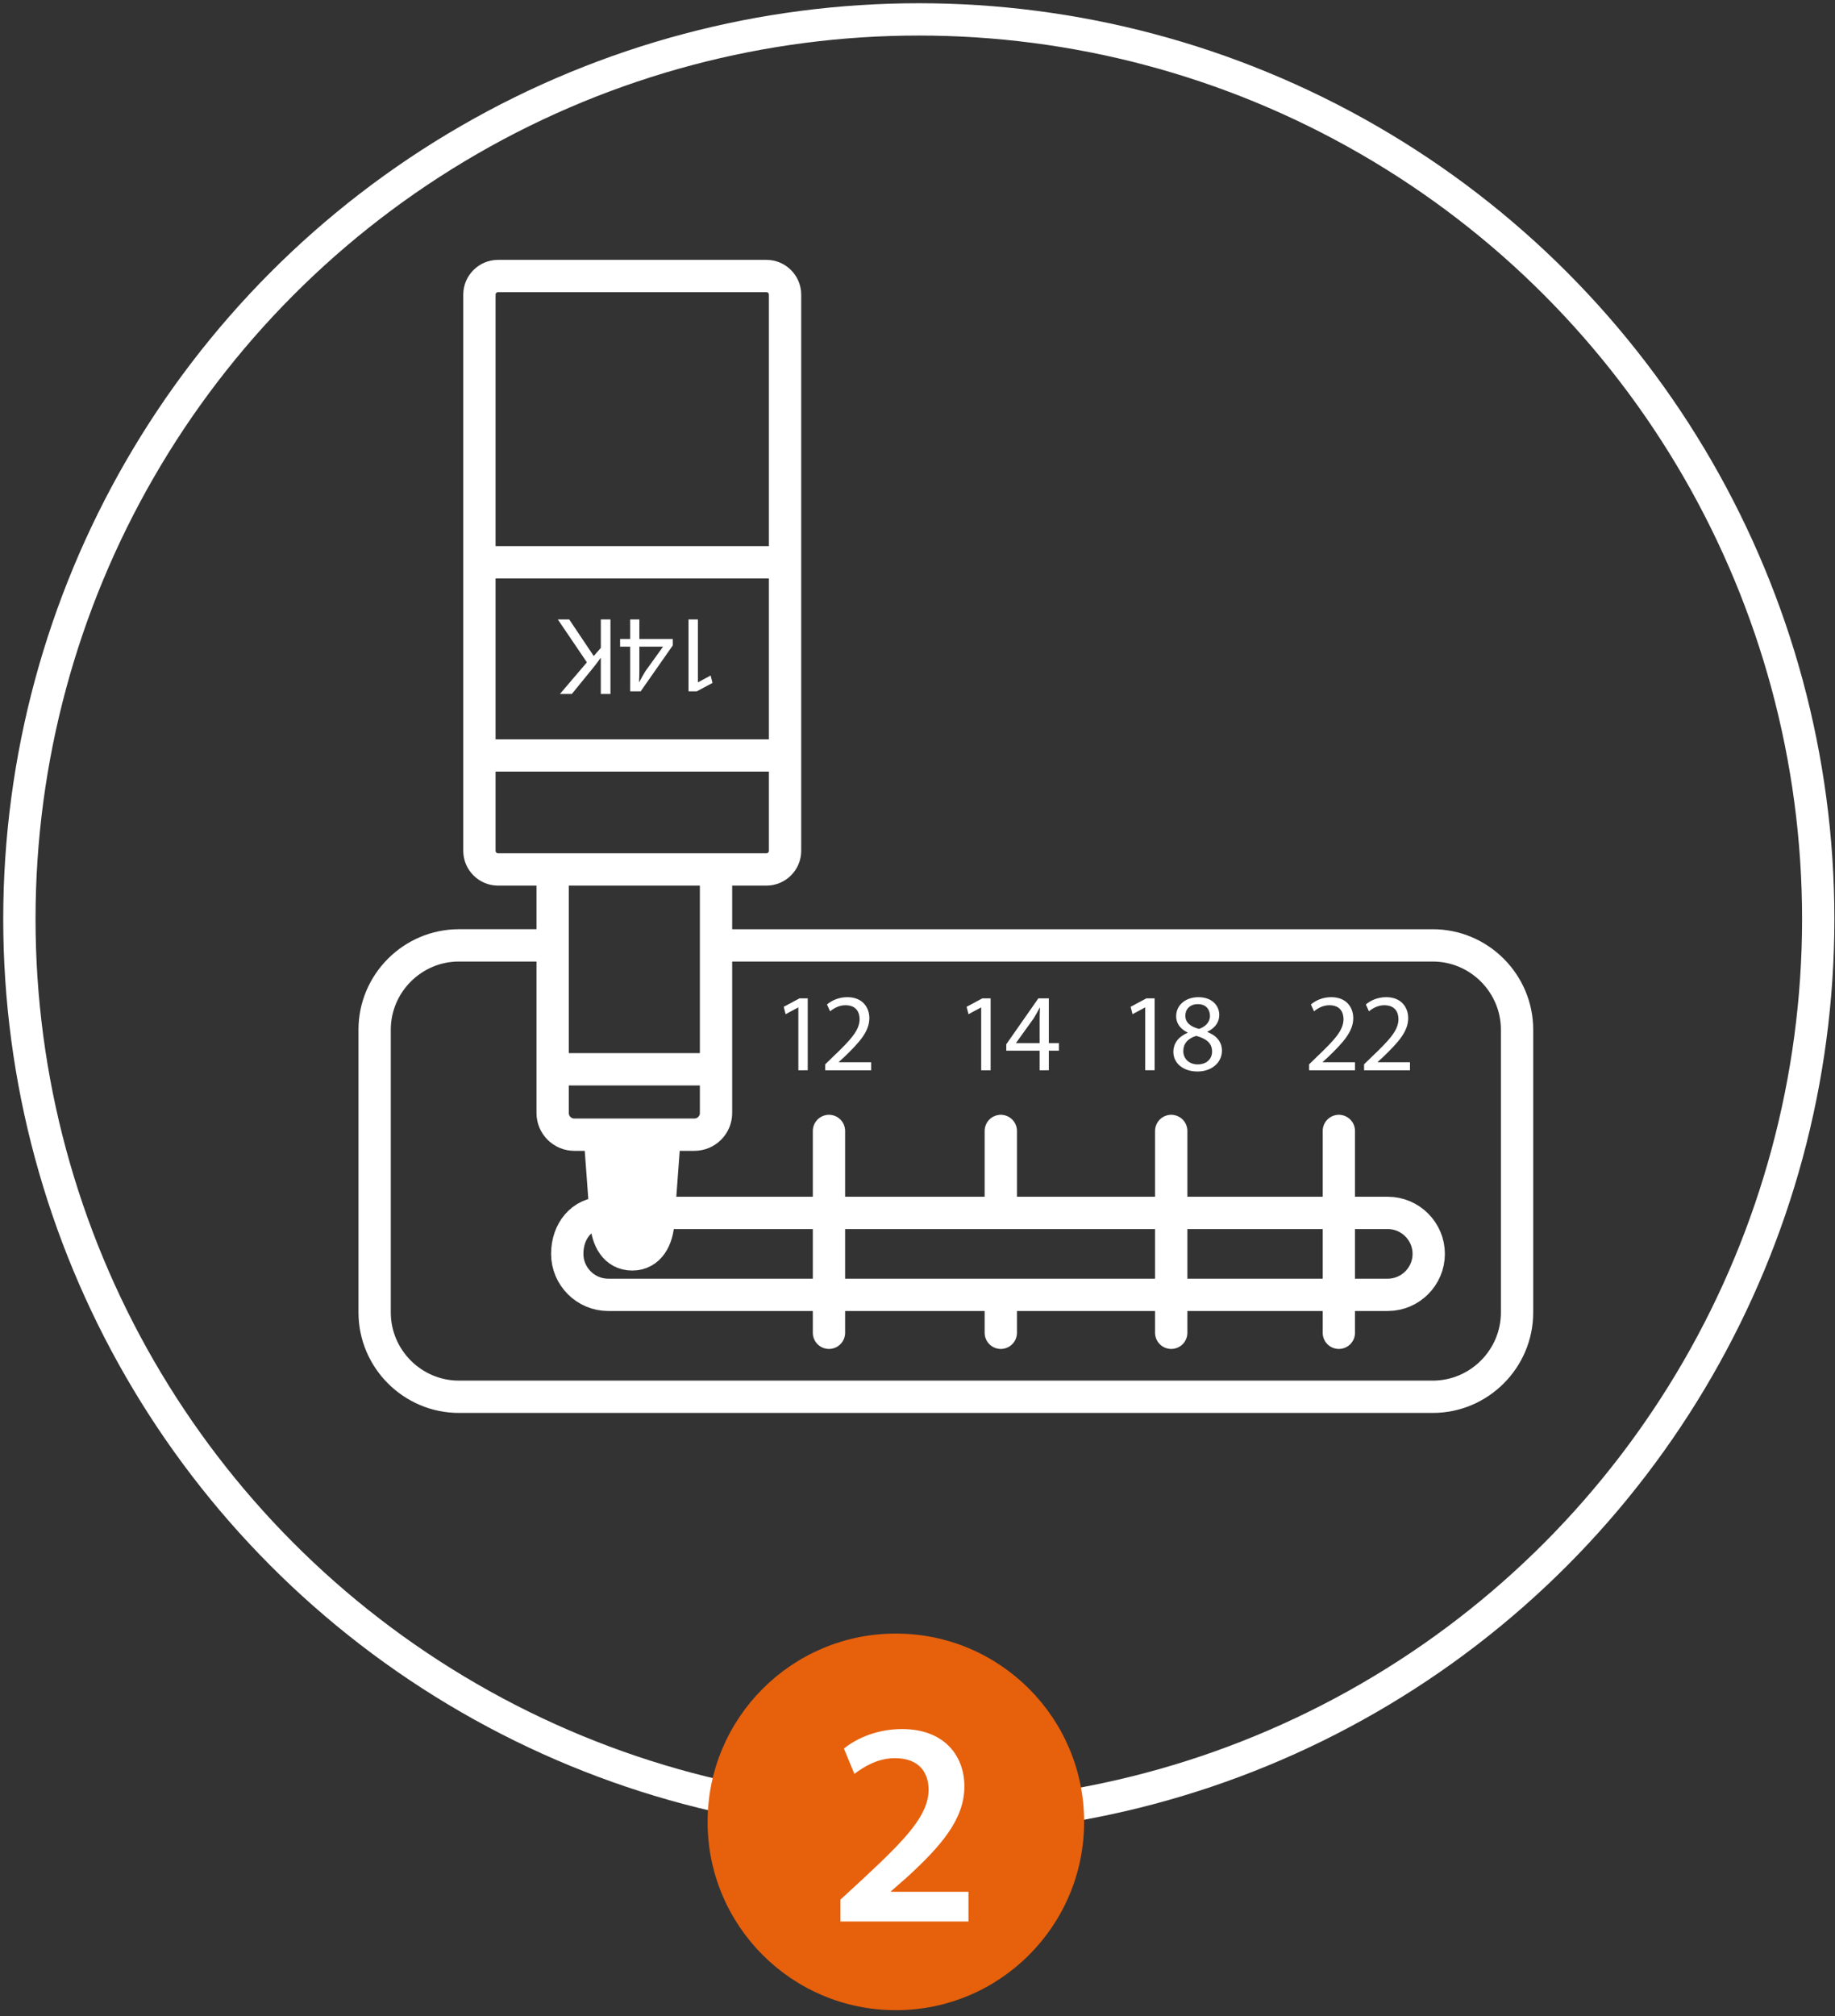 <?xml version="1.0" encoding="utf-8"?>
<!-- Generator: Adobe Illustrator 26.0.2, SVG Export Plug-In . SVG Version: 6.00 Build 0)  -->
<svg version="1.1" id="Layer_1" xmlns="http://www.w3.org/2000/svg" xmlns:xlink="http://www.w3.org/1999/xlink" x="0px" y="0px"
	 width="142px" height="156px" viewBox="0 0 142 156" enable-background="new 0 0 142 156" xml:space="preserve">
<rect x="0" y="0" width="142" height="156" fill="#333333" stroke="none"/>
<circle fill="none" stroke="#FFFFFF" stroke-width="2.5" stroke-linecap="round" stroke-linejoin="round" stroke-miterlimit="10" cx="71.101" cy="71.101" r="69.601"/>
<circle fill="#E7600C" cx="69.325" cy="140.954" r="14.569"/>
<path fill="none" stroke="#FFFFFF" stroke-width="2.5" stroke-linejoin="round" stroke-miterlimit="10" d="M55.689,73.142h55.185
	c3.587,0,6.522,2.935,6.522,6.522v21.879c0,3.587-2.935,6.522-6.522,6.522H35.513c-3.587,0-6.522-2.935-6.522-6.522V79.663
	c0-3.587,2.935-6.522,6.522-6.522h6.861"/>
<g>
	<path fill="none" stroke="#FFFFFF" stroke-width="2.5" stroke-linecap="round" stroke-linejoin="round" stroke-miterlimit="10" d="
		M55.409,67.354v18.761c0,0.92-0.753,1.673-1.673,1.673h-9.297c-0.92,0-1.673-0.753-1.673-1.673V67.354"/>
	<path fill="none" stroke="#FFFFFF" stroke-width="2.5" stroke-linecap="round" stroke-linejoin="round" stroke-miterlimit="10" d="
		M59.311,67.267H38.539c-0.792,0-1.44-0.648-1.44-1.44V22.795c0-0.792,0.648-1.44,1.44-1.44h20.772c0.792,0,1.44,0.648,1.44,1.44
		v43.032C60.751,66.619,60.103,67.267,59.311,67.267z"/>
	
		<line fill="#FFFFFF" stroke="#FFFFFF" stroke-width="2.5" stroke-linecap="round" stroke-linejoin="round" stroke-miterlimit="10" x1="55.303" y1="82.729" x2="42.891" y2="82.729"/>
	
		<path fill="#FFFFFF" stroke="#FFFFFF" stroke-width="2.5" stroke-linecap="round" stroke-linejoin="round" stroke-miterlimit="10" d="
		M46.49,88.854l0.417,5.652c0.07,1.332,0.678,2.543,2.017,2.543h0c1.339,0,1.956-1.236,2.017-2.543l0.417-5.652"/>
	
		<line fill="none" stroke="#FFFFFF" stroke-width="2.5" stroke-linecap="round" stroke-linejoin="round" stroke-miterlimit="10" x1="37.429" y1="43.501" x2="60.037" y2="43.501"/>
	
		<line fill="none" stroke="#FFFFFF" stroke-width="2.5" stroke-linecap="round" stroke-linejoin="round" stroke-miterlimit="10" x1="37.429" y1="58.447" x2="60.037" y2="58.447"/>
</g>
<line fill="none" stroke="#FFFFFF" stroke-width="2.5" stroke-linecap="round" stroke-linejoin="round" stroke-miterlimit="10" x1="64.149" y1="87.499" x2="64.149" y2="103.114"/>
<line fill="none" stroke="#FFFFFF" stroke-width="2.5" stroke-linecap="round" stroke-linejoin="round" stroke-miterlimit="10" x1="90.634" y1="87.499" x2="90.634" y2="103.114"/>
<line fill="none" stroke="#FFFFFF" stroke-width="2.5" stroke-linecap="round" stroke-linejoin="round" stroke-miterlimit="10" x1="103.605" y1="87.499" x2="103.605" y2="103.114"/>
<line fill="none" stroke="#FFFFFF" stroke-width="2.5" stroke-linecap="round" stroke-linejoin="round" stroke-miterlimit="10" x1="77.446" y1="100.325" x2="77.446" y2="103.114"/>
<line fill="none" stroke="#FFFFFF" stroke-width="2.5" stroke-linecap="round" stroke-linejoin="round" stroke-miterlimit="10" x1="77.446" y1="87.499" x2="77.446" y2="93.549"/>
<g>
	<path fill="#FFFFFF" d="M61.78,77.945h-0.017l-0.968,0.521l-0.146-0.573l1.216-0.651h0.641v5.563H61.78V77.945z"/>
	<path fill="#FFFFFF" d="M63.86,82.805v-0.462l0.59-0.574c1.42-1.351,2.061-2.071,2.07-2.909c0-0.565-0.274-1.087-1.104-1.087
		c-0.505,0-0.923,0.257-1.18,0.471l-0.24-0.531c0.386-0.326,0.934-0.565,1.575-0.565c1.197,0,1.703,0.822,1.703,1.618
		c0,1.026-0.745,1.856-1.917,2.986l-0.446,0.411v0.017h2.501v0.625H63.86z"/>
	<path fill="#FFFFFF" d="M75.929,77.945h-0.017l-0.966,0.521L74.8,77.893l1.214-0.651h0.643v5.563h-0.728V77.945z"/>
	<path fill="#FFFFFF" d="M80.453,82.805V81.29H77.87v-0.497l2.482-3.552h0.811V80.7h0.779v0.59h-0.779v1.515H80.453z M80.453,80.7
		v-1.858c0-0.291,0.008-0.582,0.025-0.873h-0.025c-0.17,0.325-0.308,0.565-0.463,0.822l-1.361,1.892V80.7H80.453z"/>
	<path fill="#FFFFFF" d="M88.622,77.945h-0.017l-0.966,0.521l-0.146-0.573l1.216-0.651h0.641v5.563h-0.728V77.945z"/>
	<path fill="#FFFFFF" d="M90.8,81.393c0-0.702,0.42-1.198,1.104-1.489l-0.008-0.025c-0.616-0.291-0.881-0.771-0.881-1.25
		c0-0.881,0.745-1.48,1.72-1.48c1.078,0,1.618,0.676,1.618,1.369c0,0.47-0.231,0.975-0.915,1.3v0.025
		c0.692,0.274,1.121,0.762,1.121,1.438c0,0.967-0.83,1.618-1.892,1.618C91.503,82.9,90.8,82.206,90.8,81.393z M93.796,81.358
		c0-0.675-0.471-1.001-1.223-1.214c-0.652,0.188-1.002,0.616-1.002,1.146c-0.025,0.565,0.401,1.061,1.112,1.061
		C93.361,82.352,93.796,81.933,93.796,81.358z M91.726,78.577c0,0.556,0.418,0.856,1.059,1.027c0.48-0.163,0.847-0.505,0.847-1.011
		c0-0.445-0.263-0.906-0.94-0.906C92.068,77.688,91.726,78.099,91.726,78.577z"/>
	<path fill="#FFFFFF" d="M101.305,82.805v-0.462l0.592-0.574c1.42-1.351,2.061-2.071,2.07-2.909c0-0.565-0.274-1.087-1.104-1.087
		c-0.505,0-0.923,0.257-1.18,0.471l-0.24-0.531c0.384-0.326,0.932-0.565,1.575-0.565c1.197,0,1.703,0.822,1.703,1.618
		c0,1.026-0.745,1.856-1.917,2.986l-0.446,0.411v0.017h2.499v0.625H101.305z"/>
	<path fill="#FFFFFF" d="M105.557,82.805v-0.462l0.592-0.574c1.42-1.351,2.061-2.071,2.07-2.909c0-0.565-0.274-1.087-1.104-1.087
		c-0.505,0-0.923,0.257-1.18,0.471l-0.24-0.531c0.384-0.326,0.932-0.565,1.575-0.565c1.197,0,1.703,0.822,1.703,1.618
		c0,1.026-0.745,1.856-1.917,2.986l-0.446,0.411v0.017h2.499v0.625H105.557z"/>
</g>
<g>
	<path fill="#FFFFFF" d="M54.006,52.784h0.017l0.968-0.521l0.146,0.573l-1.216,0.651H53.28v-5.563h0.726V52.784z"/>
	<path fill="#FFFFFF" d="M49.476,47.923v1.515h2.586v0.497l-2.484,3.552h-0.811v-3.458h-0.781v-0.59h0.781v-1.515H49.476z
		 M49.476,50.028v1.858c0,0.291-0.008,0.582-0.025,0.873h0.025c0.17-0.325,0.308-0.565,0.463-0.822l1.361-1.892v-0.017H49.476z"/>
	<path fill="#FFFFFF" d="M47.238,53.691h-0.745V50.91h-0.025c-0.155,0.222-0.308,0.428-0.454,0.616l-1.764,2.165h-0.921l2.087-2.448
		l-2.25-3.32h0.881l1.9,2.833l0.548-0.634v-2.199h0.745V53.691z"/>
</g>
<path fill="none" stroke="#FFFFFF" stroke-width="2.5" stroke-linecap="round" stroke-linejoin="round" stroke-miterlimit="10" d="
	M51.341,93.839h56.05c1.744,0,3.17,1.427,3.17,3.17v0c0,1.744-1.427,3.17-3.17,3.17H47.066c-1.744,0-3.17-1.427-3.17-3.17v0
	c0-1.744,1.101-3.17,2.844-3.17"/>
<g>
	<path fill="#FFFFFF" d="M65.035,148.66v-1.689l1.734-1.599c3.446-3.198,5.067-4.955,5.09-6.892c0-1.306-0.698-2.455-2.612-2.455
		c-1.307,0-2.388,0.653-3.131,1.216l-0.811-1.959c1.059-0.856,2.658-1.509,4.504-1.509c3.243,0,4.82,2.05,4.82,4.437
		c0,2.567-1.847,4.64-4.415,7.004l-1.261,1.104v0.045h5.991v2.297H65.035z"/>
</g>
</svg>

